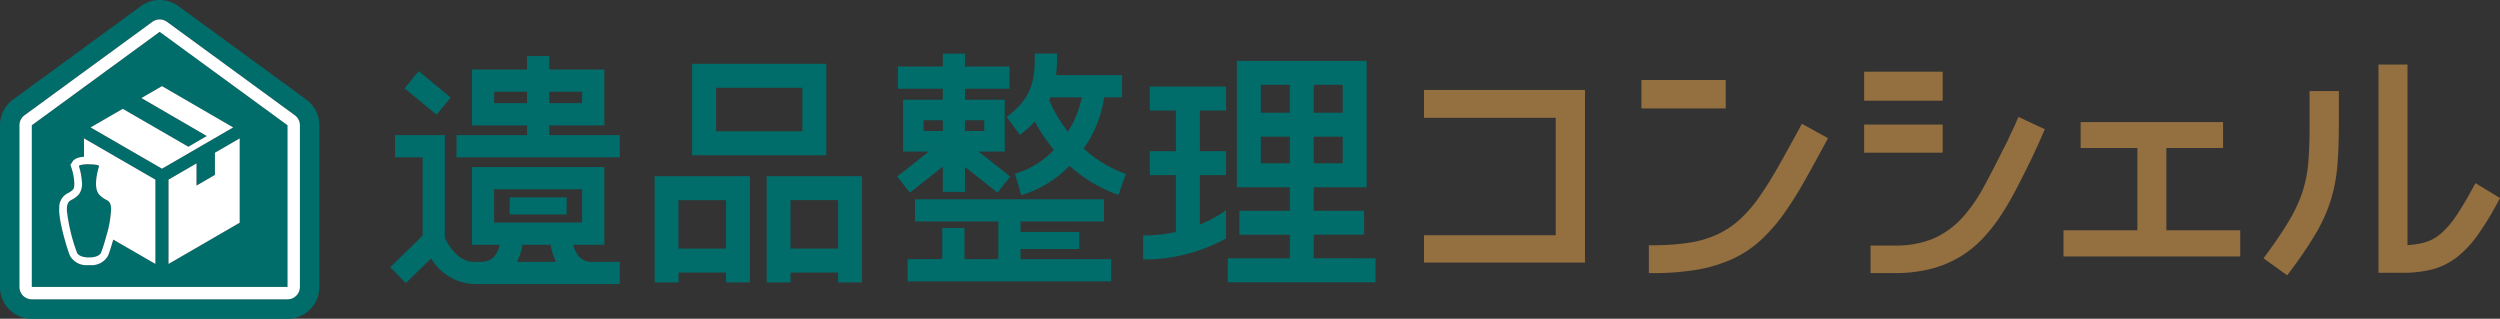 <svg xmlns="http://www.w3.org/2000/svg" width="350" height="44.627" viewBox="0 0 350 44.627">
  <rect x="0" y="0" width="350" height="44.627" fill="#333333" stroke="none"/>
  <g id="logo" transform="translate(-273.702 -134.083)">
    <g id="グループ_7970" data-name="グループ 7970" transform="translate(473.062 143.113)">
      <g id="グループ_7958" data-name="グループ 7958" transform="translate(0 3.565)">
        <path id="パス_5841" data-name="パス 5841" d="M440.38,144.613v3.9h18.442v16.439H440.38v3.824h22.538V144.613Z" transform="translate(-440.38 -144.613)" fill="#946f3f"/>
      </g>
      <g id="グループ_7961" data-name="グループ 7961" transform="translate(30.436 2.169)">
        <g id="グループ_7959" data-name="グループ 7959">
          <rect id="長方形_5325" data-name="長方形 5325" width="11.806" height="3.979" fill="#946f3f"/>
        </g>
        <g id="グループ_7960" data-name="グループ 7960" transform="translate(1.046 6.129)">
          <path id="パス_5842" data-name="パス 5842" d="M488.129,148.571l-.249.456q-1.7,3.134-3.094,5.59a50.129,50.129,0,0,1-2.7,4.3,19.14,19.14,0,0,1-2.7,3.093,12.418,12.418,0,0,1-3.088,2.047,14.887,14.887,0,0,1-3.912,1.159,32.726,32.726,0,0,1-5.166.361H466.7v3.9h.518a36.01,36.01,0,0,0,6.328-.493,20.073,20.073,0,0,0,4.914-1.512,15.4,15.4,0,0,0,3.887-2.587,23.635,23.635,0,0,0,3.17-3.6,49.643,49.643,0,0,0,2.917-4.6c.957-1.694,2-3.594,3.105-5.647l.242-.451Z" transform="translate(-466.702 -148.571)" fill="#946f3f"/>
        </g>
      </g>
      <g id="グループ_7965" data-name="グループ 7965" transform="translate(61.622 1.007)">
        <g id="グループ_7962" data-name="グループ 7962">
          <rect id="長方形_5326" data-name="長方形 5326" width="10.992" height="4.057" fill="#946f3f"/>
        </g>
        <g id="グループ_7963" data-name="グループ 7963" transform="translate(0 7.4)">
          <rect id="長方形_5327" data-name="長方形 5327" width="10.992" height="3.94" fill="#946f3f"/>
        </g>
        <g id="グループ_7964" data-name="グループ 7964" transform="translate(0.891 6.332)">
          <path id="パス_5843" data-name="パス 5843" d="M513.354,147.769l-.209.49c-.153.358-.331.752-.53,1.173q-.276.553-.61,1.3c-.216.483-.464.978-.747,1.494-.971,1.969-1.926,3.813-2.838,5.483a21.219,21.219,0,0,1-3.025,4.275,11.974,11.974,0,0,1-3.88,2.786,13.52,13.52,0,0,1-5.523,1h-3.345v3.863h3.345a20.291,20.291,0,0,0,5.052-.579,15.39,15.39,0,0,0,4.028-1.643,15.18,15.18,0,0,0,3.188-2.529,22.968,22.968,0,0,0,2.557-3.21A41.545,41.545,0,0,0,513,157.962q1.01-1.943,2.018-4c.105-.209.261-.544.474-1s.409-.893.618-1.338q.352-.777.74-1.673l.2-.462Z" transform="translate(-492.645 -147.769)" fill="#946f3f"/>
        </g>
      </g>
      <g id="グループ_7966" data-name="グループ 7966" transform="translate(89.528 8.058)">
        <path id="パス_5844" data-name="パス 5844" d="M529.634,163.519V152h7.943V148.37H517.634V152h7.943v11.518H515.232v3.669h24.746v-3.669Z" transform="translate(-515.232 -148.37)" fill="#946f3f"/>
      </g>
      <g id="グループ_7969" data-name="グループ 7969" transform="translate(117.533)">
        <g id="グループ_7967" data-name="グループ 7967" transform="translate(0 3.719)">
          <path id="パス_5845" data-name="パス 5845" d="M545.093,149.755c0,1.968-.065,3.692-.19,5.126a17.9,17.9,0,0,1-.827,4.046,20.98,20.98,0,0,1-1.854,3.967c-.815,1.373-1.913,3-3.265,4.839l-.311.422,3.317,2.383.3-.405a60.3,60.3,0,0,0,3.6-5.277,23.025,23.025,0,0,0,2.121-4.6,22.292,22.292,0,0,0,.971-4.76c.157-1.645.237-3.591.237-5.783v-4.973h-4.1Z" transform="translate(-538.646 -144.742)" fill="#946f3f"/>
        </g>
        <g id="グループ_7968" data-name="グループ 7968" transform="translate(16.094)">
          <path id="パス_5846" data-name="パス 5846" d="M565.673,158.241l-.258.48c-.888,1.649-1.706,3.03-2.432,4.1a12.392,12.392,0,0,1-2.154,2.491,6.008,6.008,0,0,1-2.265,1.233,11.281,11.281,0,0,1-2.4.367V141.633H552.1v29.162h3.308a16.617,16.617,0,0,0,4.24-.482,9.679,9.679,0,0,0,3.4-1.677,14.7,14.7,0,0,0,2.934-3.111,42.43,42.43,0,0,0,2.9-4.766l.231-.432Z" transform="translate(-552.102 -141.633)" fill="#946f3f"/>
        </g>
      </g>
    </g>
    <g id="グループ_7971" data-name="グループ 7971" transform="translate(328.344 141.591)">
      <path id="パス_5847" data-name="パス 5847" d="M395.749,164.37h8.22v-2.392h-8.22v-1.461h11.678v-3.109H380.962v3.109h11.678v5.27H387.9v-4.353h-3.109v4.353h-4.849V168.9h28.5v-3.109H395.749Z" transform="translate(-307.512 -137.017)" fill="#006d6b"/>
      <path id="パス_5848" data-name="パス 5848" d="M415.449,163.528v-6.913h3.661v-2.306h0v-1.043h-3.661v-5.7h3.661v-3.35H408.44v3.35H412.1v5.7H408.44v3.349H412.1v7.948a21.4,21.4,0,0,1-4.6.5v3.35a23.731,23.731,0,0,0,11.607-2.927v-3.951A18.071,18.071,0,0,1,415.449,163.528Z" transform="translate(-302.108 -139.604)" fill="#006d6b"/>
      <path id="パス_5849" data-name="パス 5849" d="M405.179,146.482h2.515v-3.11H398.45a25.736,25.736,0,0,0,.129-3.012h-3.11c0,3.069,0,5.97-3.937,8.855l1.838,2.509a14.819,14.819,0,0,0,2.1-1.854,23.075,23.075,0,0,0,2.679,3.953,12.3,12.3,0,0,1-5.448,3.357l.865,2.988a15.41,15.41,0,0,0,6.761-4.106,20.6,20.6,0,0,0,6.849,4.077l1.045-2.929a17.448,17.448,0,0,1-5.906-3.567A16.709,16.709,0,0,0,405.179,146.482Zm-7.69.415c.063-.139.129-.277.185-.415h4.364a13.8,13.8,0,0,1-1.926,4.8A20.19,20.19,0,0,1,397.49,146.9Z" transform="translate(-305.24 -140.36)" fill="#006d6b"/>
      <path id="パス_5850" data-name="パス 5850" d="M429.446,168.844v-3.3H436.5V162.2h-7.057v-3.3h7.407V141.207l-18.164,0V158.9H426.1v3.3h-7.058v3.35H426.1v3.3h-8.688v3.35H438.1v-3.35Zm0-13.293v-3.734H433.5v3.734Zm4.058-7.084h-4.058v-3.911H433.5Zm-7.407-3.911v3.911h-4.058v-3.911Zm-4.058,11v-3.734H426.1v3.734Z" transform="translate(-300.166 -140.194)" fill="#006d6b"/>
      <rect id="長方形_5328" data-name="長方形 5328" width="3.11" height="5.803" transform="matrix(0.637, -0.771, 0.771, 0.637, 1.994, 4.852)" fill="#006d6b"/>
      <path id="パス_5851" data-name="パス 5851" d="M345.822,166.933a3.7,3.7,0,0,1-.812-1.682h4.345V154.37H330.816v10.881h3.893a3.7,3.7,0,0,1-.812,1.682,2.484,2.484,0,0,1-1.913.71h-.938c-2.235,0-3.64-2.544-4.027-3.348V149.9h-6.961v3.109h3.851v10.97l-4.524,4.411,2.172,2.226,3.542-3.454a7.368,7.368,0,0,0,5.947,3.592h20.471v-3.109h-3.783A2.484,2.484,0,0,1,345.822,166.933Zm-11.9-9.453h12.322v4.661H333.924Zm3.959,7.771h3.952a8.258,8.258,0,0,0,.743,2.392h-5.439A8.226,8.226,0,0,0,337.883,165.251Z" transform="translate(-319.386 -138.49)" fill="#006d6b"/>
      <path id="パス_5852" data-name="パス 5852" d="M380.495,159.82l4.611-3.641v3.532h3.109v-3.476l4.54,3.585,1.779-2.252-4.441-3.506h3.684v-7.245h-5.562v-1.545h6.221v-3.109h-6.221v-1.8h-3.109v1.8h-6.284v3.109h6.284v1.545h-5.562v7.245h3.612l-4.441,3.506Zm10.411-10.131v1.5h-2.691v-1.5Zm-8.491,0h2.691v1.5h-2.691Z" transform="translate(-307.753 -140.36)" fill="#006d6b"/>
      <rect id="長方形_5329" data-name="長方形 5329" width="7.97" height="2.392" transform="translate(16.715 20.124)" fill="#006d6b"/>
      <path id="パス_5853" data-name="パス 5853" d="M340.121,150.348h7.715v-7.821h-7.715v-1.883h-3.109v1.883H329.3v7.821h7.716v1.365h-9.878v3.109H350v-3.109h-9.877Zm4.606-4.711v1.6h-4.606v-1.6Zm-12.322,1.6v-1.6h4.607v1.6Z" transform="translate(-317.867 -140.304)" fill="#006d6b"/>
      <path id="パス_5854" data-name="パス 5854" d="M373.5,141.55h-18.78v12.81H373.5Zm-3.349,9.46H358.068V144.9H370.15Z" transform="translate(-312.458 -140.127)" fill="#006d6b"/>
      <path id="パス_5855" data-name="パス 5855" d="M350.324,169.575h3.348v-1.384h6.656v1.384h3.349V154.71H350.324Zm10-11.515v6.781h-6.656V158.06Z" transform="translate(-313.32 -137.546)" fill="#006d6b"/>
      <path id="パス_5856" data-name="パス 5856" d="M363.437,169.575h3.349v-1.384h6.657v1.384h3.348V154.71H363.437Zm10.006-11.515v6.781h-6.657V158.06Z" transform="translate(-310.749 -137.546)" fill="#006d6b"/>
    </g>
    <g id="グループ_7972" data-name="グループ 7972" transform="translate(273.702 134.083)">
      <path id="パス_5857" data-name="パス 5857" d="M316.585,148.022l-17.9-13.079a4.451,4.451,0,0,0-5.258,0l-17.9,13.079a4.457,4.457,0,0,0-1.828,3.6v22.636a4.456,4.456,0,0,0,4.457,4.455h35.8a4.456,4.456,0,0,0,4.455-4.455V151.62A4.459,4.459,0,0,0,316.585,148.022Zm-.9,26.234a1.732,1.732,0,0,1-1.732,1.732h-35.8a1.731,1.731,0,0,1-1.732-1.732V151.62a1.734,1.734,0,0,1,.709-1.4l17.9-13.079a1.73,1.73,0,0,1,2.045,0l17.9,13.079a1.738,1.738,0,0,1,.709,1.4Z" transform="translate(-273.702 -134.083)" fill="#006d6b"/>
      <path id="パス_5858" data-name="パス 5858" d="M283.383,153.449a.536.536,0,0,0-.073.03c-.053.026-.09.054-.091.084h0a9.515,9.515,0,0,1,.422,2.238,2.466,2.466,0,0,1-.422,1.725c-.959,1.073-1.581.543-1.685,1.976-.006.09-.008.189,0,.3a25.23,25.23,0,0,0,1.415,5.887c.189.45.9.67,1.613.67h.14c.713,0,1.426-.22,1.615-.67v0c.037-.089.082-.211.133-.349l.023-.066c.05-.142.1-.3.161-.484l.028-.089c.061-.191.124-.4.189-.616l.011-.041c.068-.233.138-.478.206-.731v0a14.878,14.878,0,0,0,.659-3.8c-.1-1.433-.727-.9-1.685-1.976s0-3.963,0-3.963h0c0-.138-.6-.25-1.341-.25l-.067,0-.067,0a4.634,4.634,0,0,0-1.051.1C283.463,153.425,283.419,153.437,283.383,153.449Z" transform="translate(-272.168 -130.313)" fill="#006d6b"/>
      <path id="パス_5859" data-name="パス 5859" d="M277.428,150.889v22.636h35.8V150.889l-17.9-13.079Zm17.3,19.421-5.9-3.412c-.294,1.049-.59,1.929-.72,2.243a2.641,2.641,0,0,1-2.607,1.331h-.14a2.641,2.641,0,0,1-2.606-1.331c-.321-.765-1.619-4.9-1.49-6.677a2.216,2.216,0,0,1,1.291-2.111,2.1,2.1,0,0,0,.665-.5c.274-.305.166-1.72-.22-2.91l-.17-.524.209-.289c.269-.611,1.06-.78,1.695-.828v-2.573l10,5.779Zm11.8-5.777-9.963,5.777V158.5l3.915-2.27v3.109l2.582-1.5v-3.1l3.466-2.009Zm-.916-13.334-9.963,5.777-10-5.779,4.506-2.6,9.183,5.307,2.581-1.5-9.156-5.311,2.884-1.666Z" transform="translate(-272.971 -133.353)" fill="#006d6b"/>
      <path id="パス_5860" data-name="パス 5860" d="M314.532,149.774l-17.9-13.079a1.73,1.73,0,0,0-2.045,0l-17.9,13.079a1.734,1.734,0,0,0-.709,1.4v22.636a1.731,1.731,0,0,0,1.732,1.732h35.8a1.732,1.732,0,0,0,1.732-1.732V151.173A1.738,1.738,0,0,0,314.532,149.774Zm-1.024,24.035h-35.8V151.173l17.9-13.079,17.9,13.079Z" transform="translate(-273.255 -133.637)" fill="#fff"/>
      <path id="パス_5861" data-name="パス 5861" d="M300.573,151.149l-2.581,1.5-9.183-5.307-4.506,2.6,10,5.779,9.963-5.777-9.963-5.779-2.883,1.666Z" transform="translate(-271.623 -132.105)" fill="#fff"/>
      <path id="パス_5862" data-name="パス 5862" d="M299.925,155.392l-2.582,1.5v-3.109l-3.916,2.27v11.807l9.963-5.777V150.281l-3.466,2.01Z" transform="translate(-269.834 -130.908)" fill="#fff"/>
      <path id="パス_5863" data-name="パス 5863" d="M284.107,152.852c-.635.048-1.426.216-1.695.828l-.209.289.17.524c.386,1.19.494,2.605.22,2.91a2.1,2.1,0,0,1-.665.5,2.216,2.216,0,0,0-1.291,2.111c-.129,1.779,1.17,5.911,1.49,6.677a2.641,2.641,0,0,0,2.606,1.331h.14a2.641,2.641,0,0,0,2.607-1.331c.13-.313.426-1.194.72-2.243l5.9,3.412V156.058l-10-5.779Zm.7,1.059.067,0c.74,0,1.341.112,1.341.25h0s-.959,2.891,0,3.963,1.581.543,1.685,1.976a14.878,14.878,0,0,1-.659,3.8v0c-.068.252-.138.5-.206.731l-.011.041c-.065.22-.128.425-.189.616l-.028.089c-.057.179-.111.342-.161.484l-.023.066c-.05.139-.1.261-.133.349v0c-.189.45-.9.67-1.615.67h-.14c-.713,0-1.425-.22-1.613-.67a25.23,25.23,0,0,1-1.415-5.887c0-.106,0-.206,0-.3.1-1.433.726-.9,1.685-1.976a2.466,2.466,0,0,0,.422-1.725,9.515,9.515,0,0,0-.422-2.238h0c0-.03.038-.057.091-.084a.536.536,0,0,1,.073-.03c.036-.012.08-.024.127-.035a4.635,4.635,0,0,1,1.051-.1Z" transform="translate(-272.344 -130.908)" fill="#fff"/>
    </g>
  </g>
</svg>

